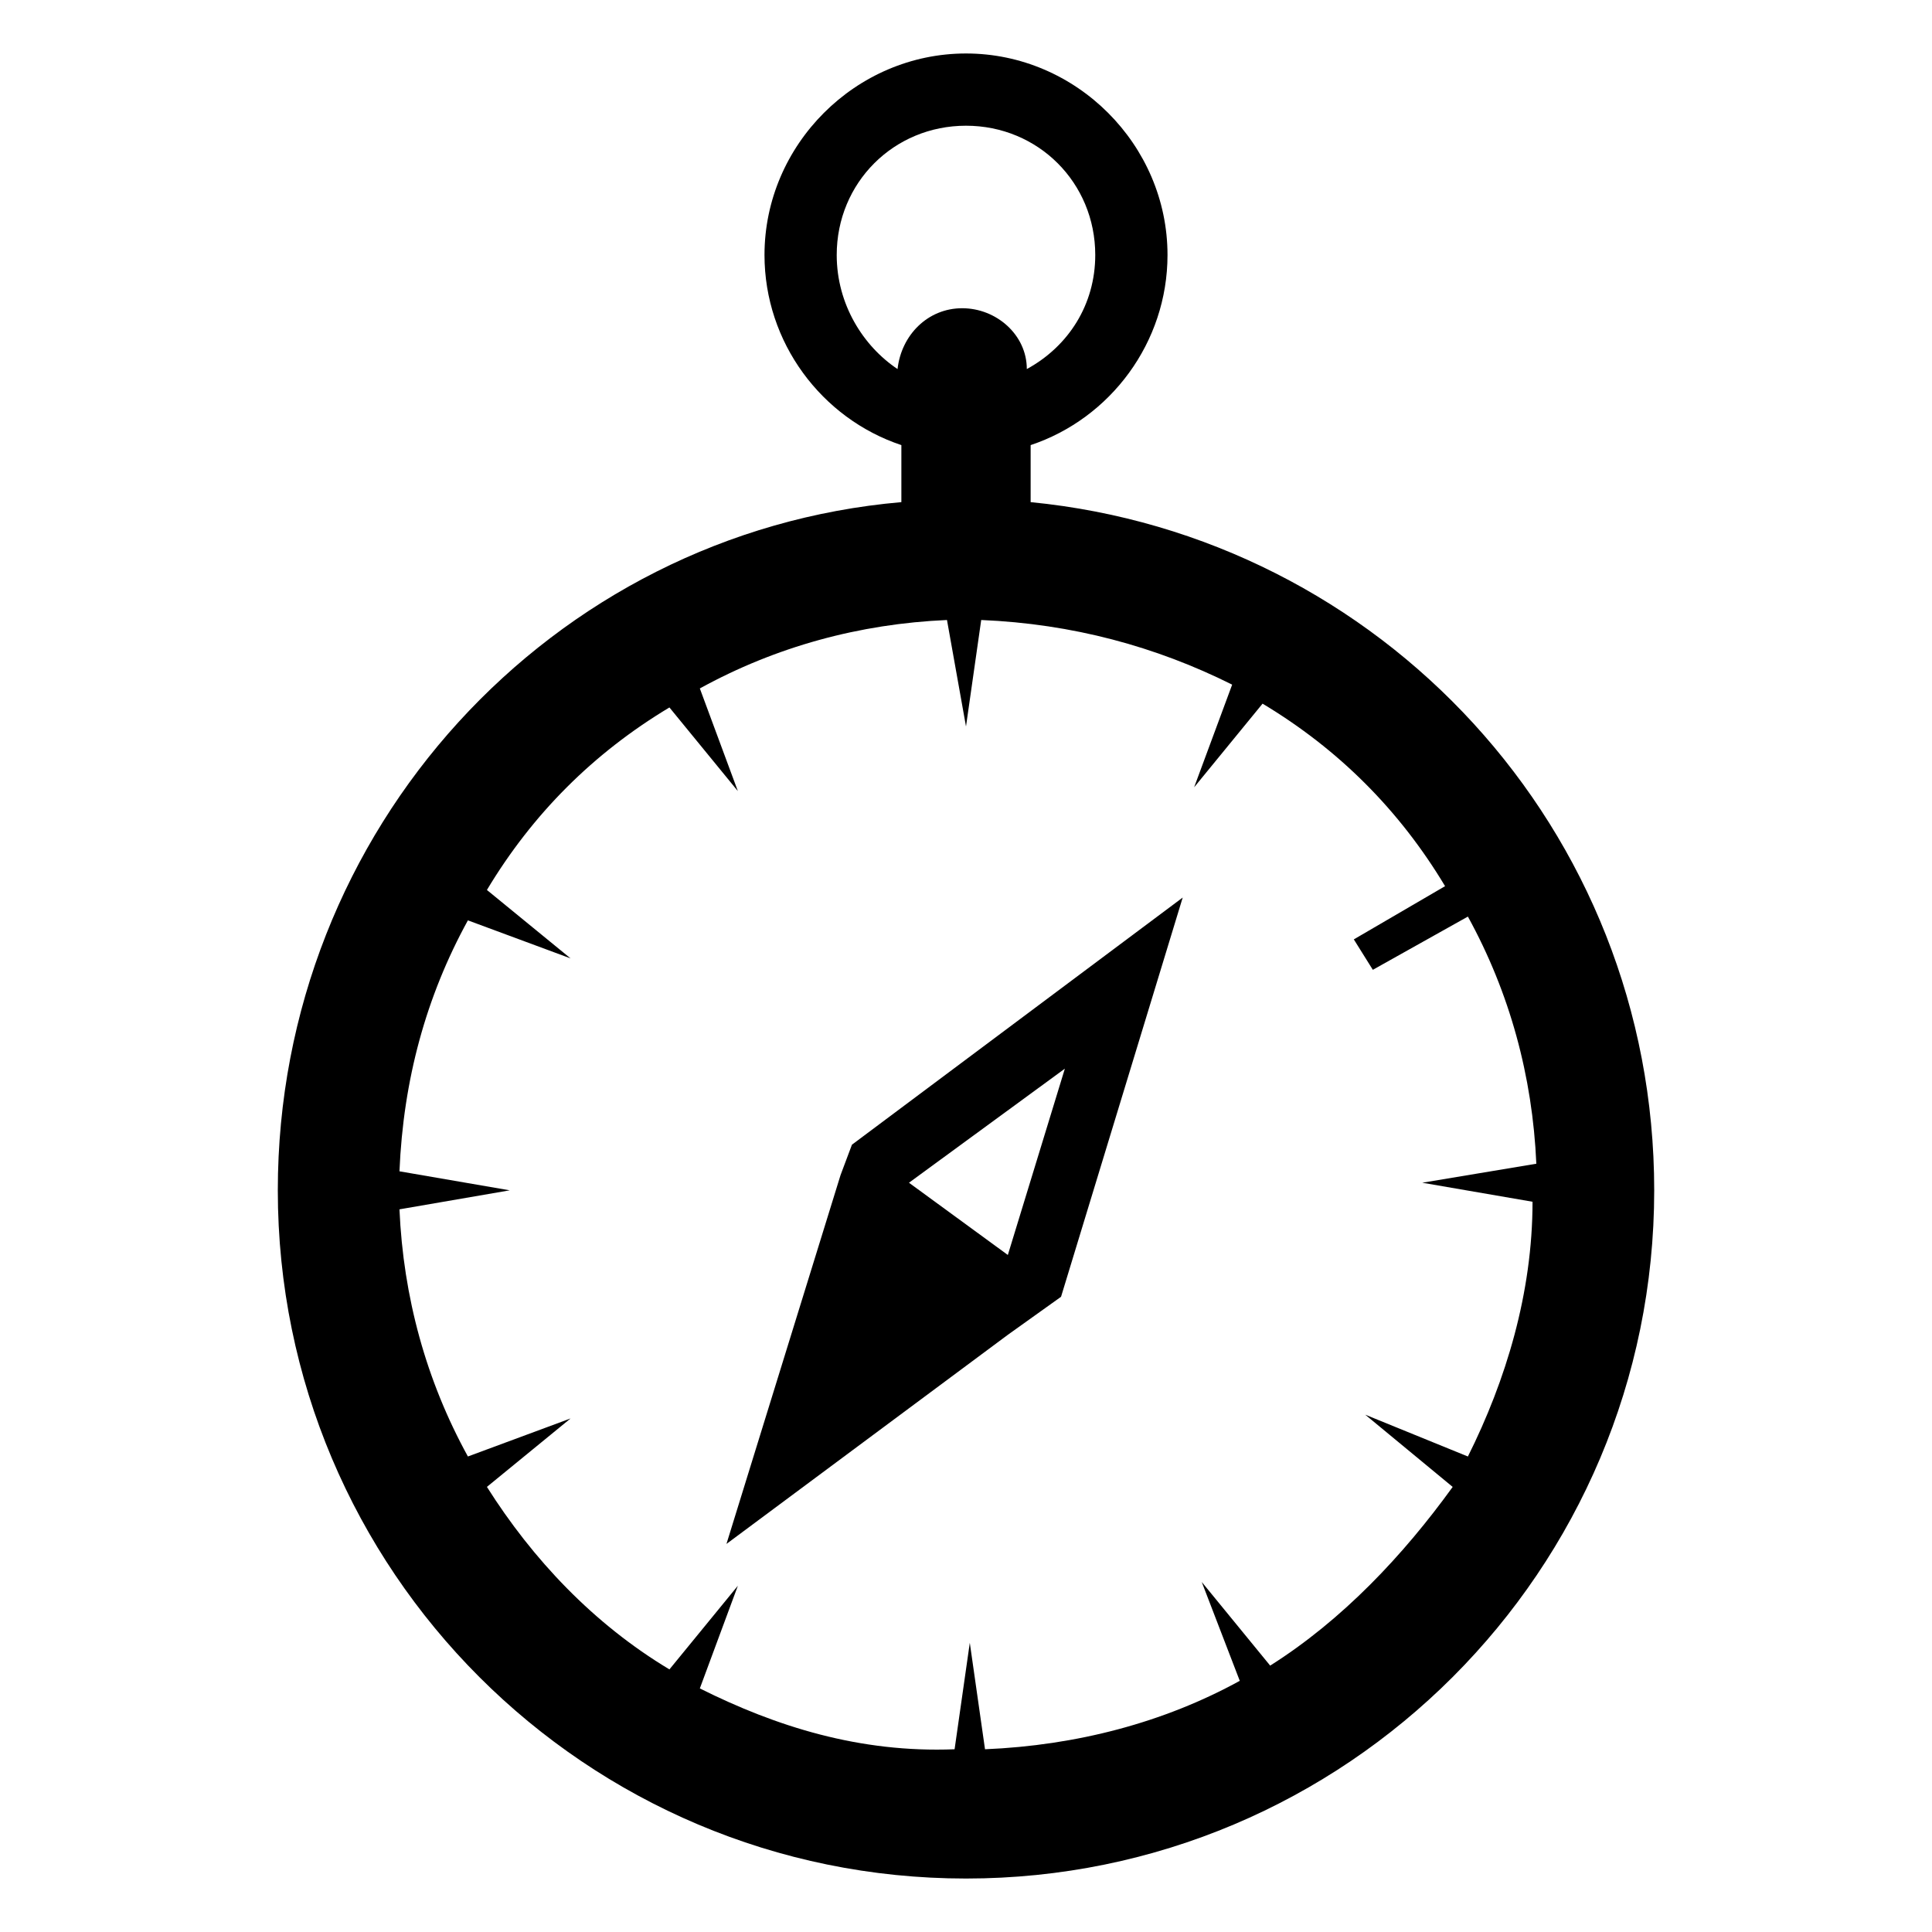 <?xml version="1.0" encoding="UTF-8"?>
<!-- Uploaded to: SVG Repo, www.svgrepo.com, Generator: SVG Repo Mixer Tools -->
<svg fill="#000000" width="800px" height="800px" version="1.1" viewBox="144 144 512 512" xmlns="http://www.w3.org/2000/svg">
 <g>
  <path d="m417.13 277.07v-15.113c21.16-7.055 36.273-27.207 36.273-50.383 0-29.223-24.184-53.402-53.402-53.402-29.223 0-53.402 24.184-53.402 53.402 0 23.176 15.113 43.328 36.273 50.383v15.113c-92.699 8.062-165.25 86.656-165.25 182.38 0 100.76 81.617 182.38 182.38 182.38s182.38-81.617 182.38-182.38c0-95.727-72.551-173.31-165.25-182.38zm-51.391-65.496c0-19.145 15.113-34.258 34.258-34.258 19.145 0 34.258 15.113 34.258 34.258 0 13.098-7.055 24.184-18.137 30.23 0-9.07-8.062-16.121-17.129-16.121-9.07 0-16.121 7.055-17.129 16.121-9.066-6.047-16.121-17.133-16.121-30.23zm114.87 373.83-18.137-22.168 10.078 26.199c-20.152 11.082-43.328 17.129-67.512 18.137l-4.031-28.215-4.031 28.215c-25.191 1.004-47.359-6.047-67.512-16.125l10.078-27.207-18.137 22.168c-20.152-12.09-36.273-29.223-48.367-48.367l22.168-18.137-27.207 10.078c-11.082-20.152-17.129-42.32-18.137-65.496l29.223-5.039-29.223-5.039c1.008-24.184 7.055-46.352 18.137-66.504l27.207 10.078-22.168-18.133c12.09-20.152 28.215-36.273 48.367-48.367l18.137 22.168-10.078-27.207c20.152-11.082 42.32-17.129 65.496-18.137l5.039 28.215 4.031-28.215c24.184 1.008 46.352 7.055 66.504 17.129l-10.078 27.207 18.137-22.168c20.152 12.09 36.273 28.215 48.367 48.367l-24.184 14.105 5.039 8.062 25.191-14.105c11.082 20.152 17.129 42.32 18.137 65.496l-30.23 5.035 29.223 5.039c0 24.184-7.055 47.359-17.129 67.512l-27.207-11.082 23.176 19.145c-13.102 18.133-29.223 35.262-48.367 47.355z"/>
  <path d="m366.75 455.42-30.23 97.738 74.562-55.418 14.105-10.078 32.242-105.8-87.656 65.496zm18.137 2.016 41.312-30.23-15.113 49.375z"/>
 </g>
</svg>